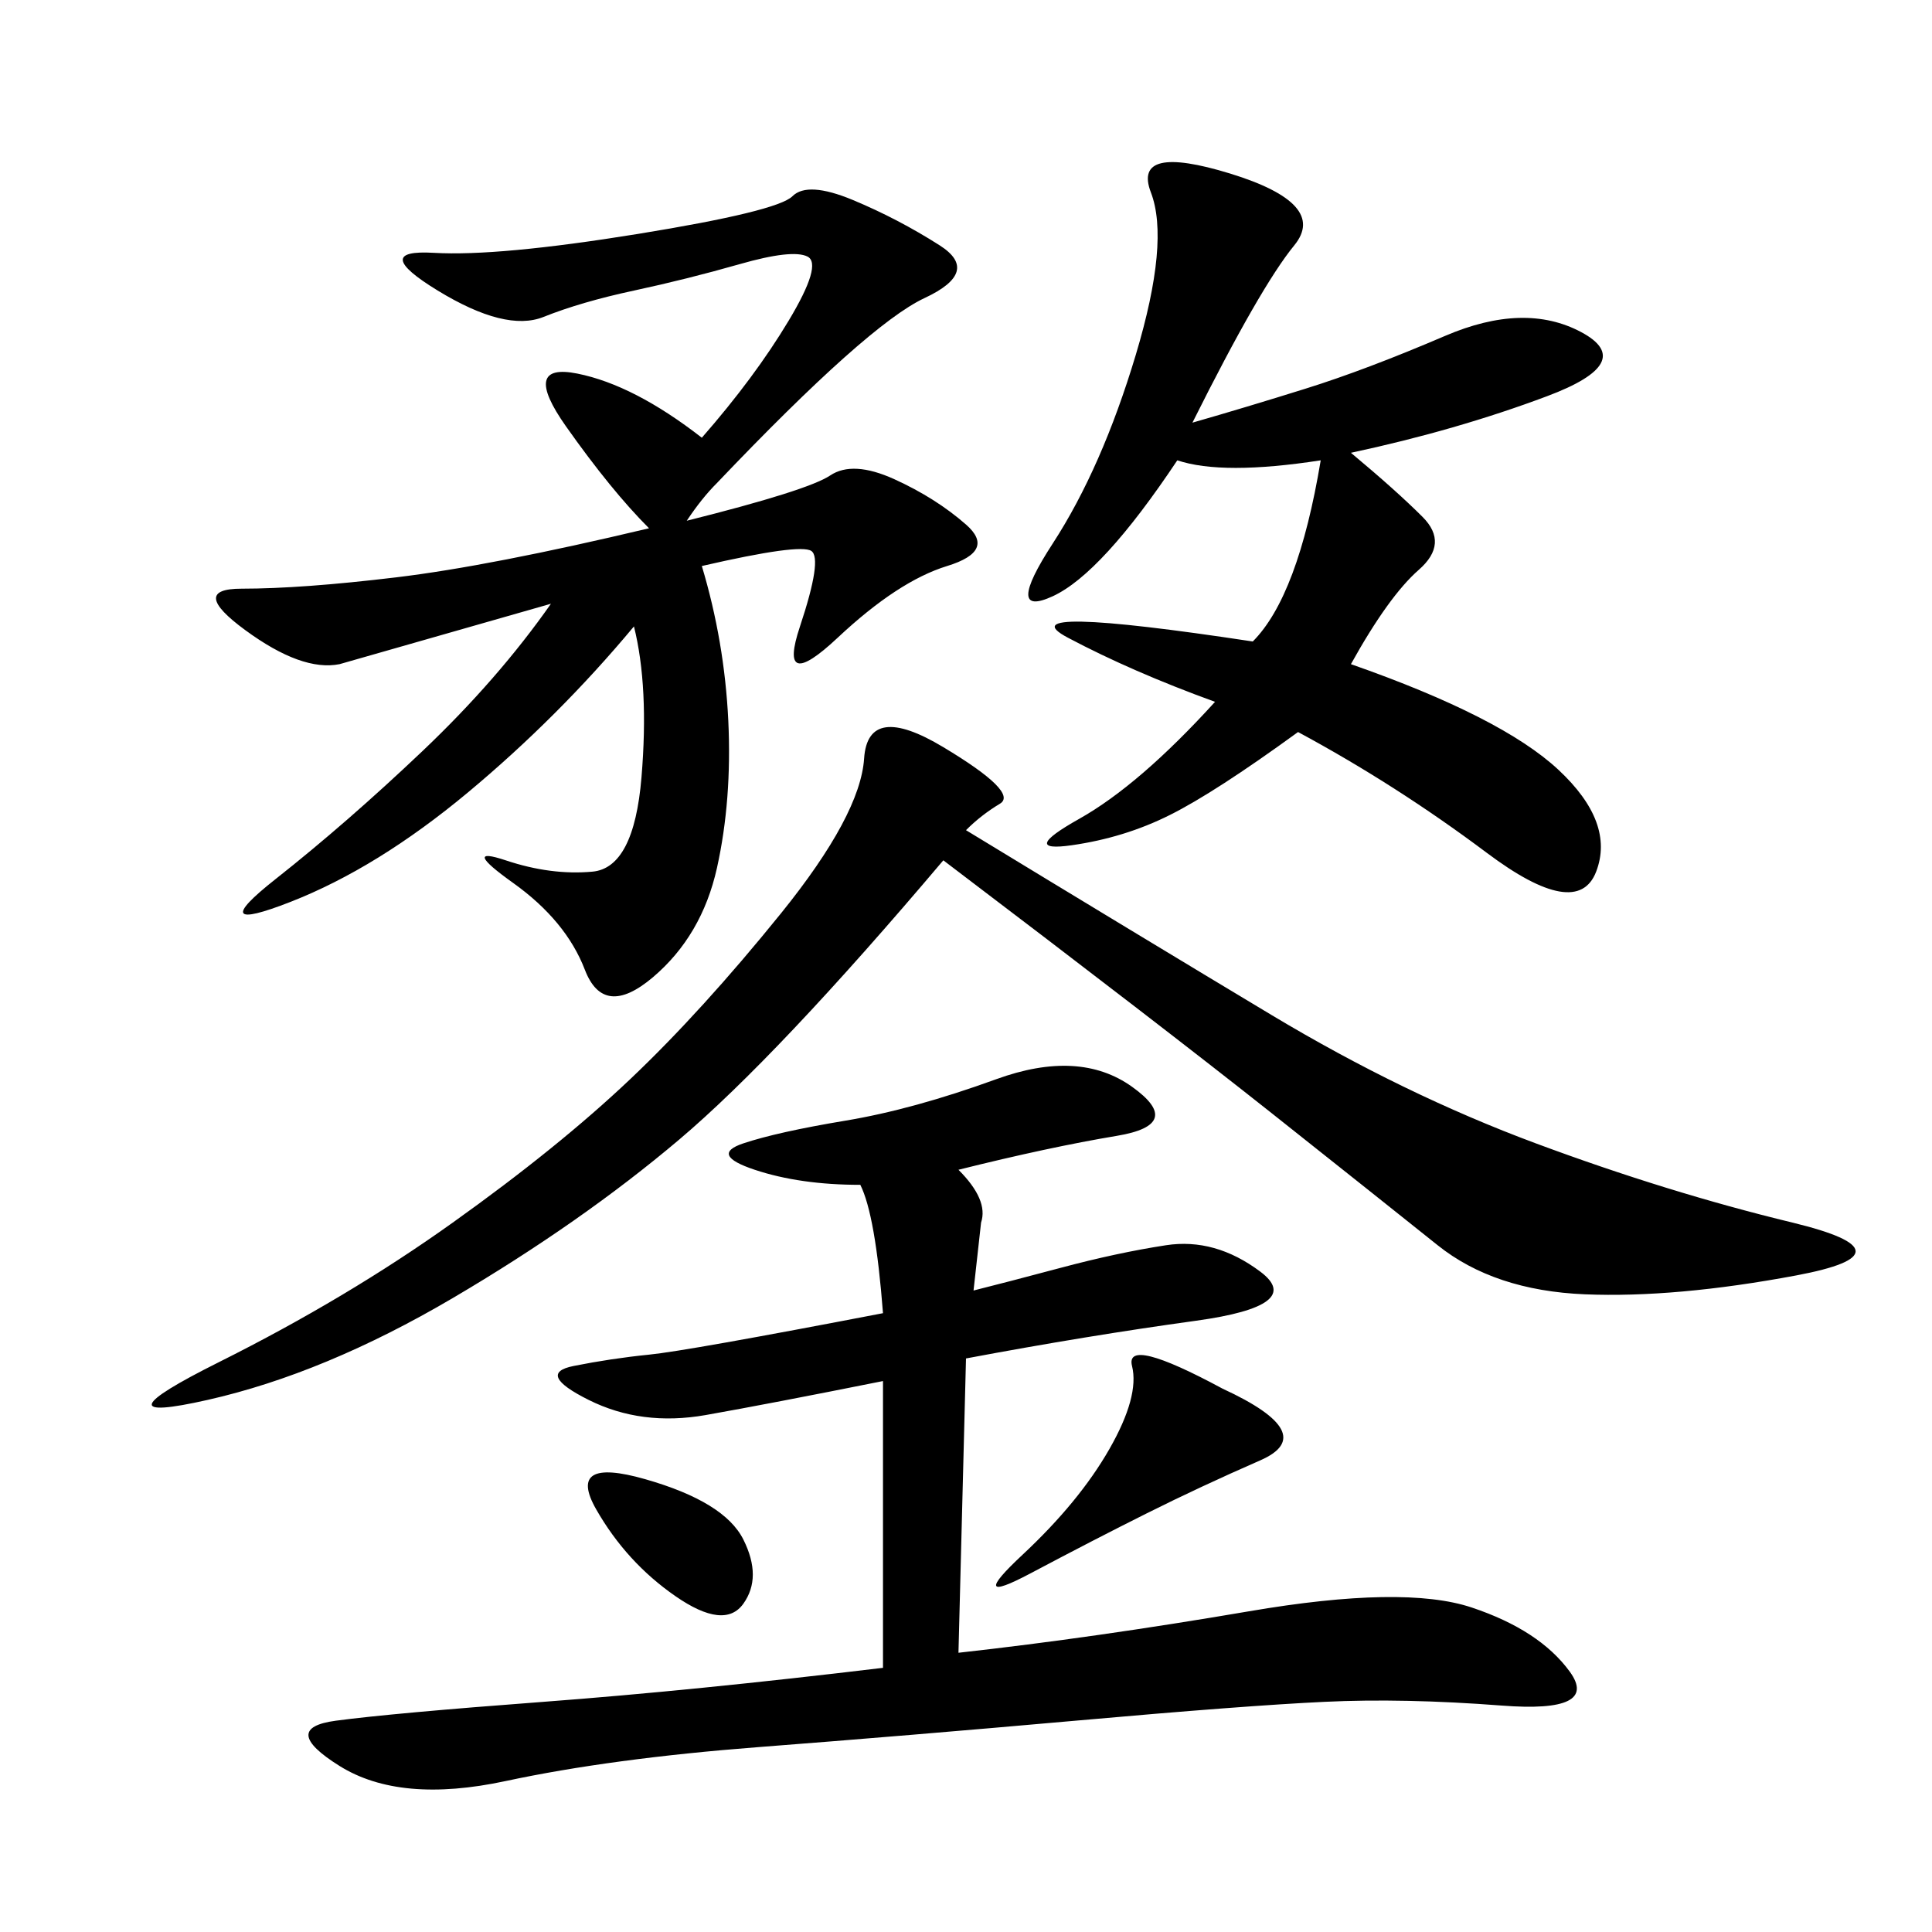 <svg xmlns="http://www.w3.org/2000/svg" xmlns:xlink="http://www.w3.org/1999/xlink" width="300" height="300"><path d="M148.83 181.64Q153.52 186.33 152.34 189.84L152.34 189.84L151.17 200.39Q155.86 199.22 164.65 196.88Q173.44 194.53 181.05 193.36Q188.67 192.19 195.70 197.46Q202.73 202.73 185.74 205.08Q168.75 207.42 150 210.94L150 210.94L148.83 256.64Q169.92 254.30 193.95 250.20Q217.97 246.09 228.52 249.61Q239.06 253.13 243.75 259.57Q248.44 266.02 233.20 264.84Q217.97 263.67 205.66 264.26Q193.36 264.84 166.99 267.19Q140.63 269.53 117.77 271.29Q94.92 273.05 78.52 276.56Q62.11 280.08 52.73 274.22Q43.36 268.36 52.15 267.19Q60.94 266.02 84.38 264.26Q107.81 262.50 137.11 258.98L137.11 258.98L137.11 214.45Q119.53 217.97 109.57 219.73Q99.61 221.48 91.41 217.38Q83.20 213.28 89.06 212.11Q94.92 210.94 100.78 210.35Q106.64 209.77 137.11 203.91L137.11 203.91Q135.94 188.67 133.59 183.98L133.59 183.98Q124.22 183.98 117.19 181.64Q110.16 179.30 115.43 177.54Q120.70 175.78 131.25 174.02Q141.80 172.27 154.69 167.58Q167.58 162.89 175.78 168.75Q183.98 174.61 173.44 176.37Q162.89 178.13 148.83 181.64L148.83 181.64ZM106.64 80.86Q125.39 76.17 128.91 73.83Q132.42 71.48 138.87 74.41Q145.31 77.34 150 81.45Q154.69 85.55 147.07 87.89Q139.45 90.23 130.08 99.02Q120.70 107.81 124.22 97.27Q127.73 86.72 125.98 85.55Q124.22 84.38 108.98 87.89L108.98 87.89Q112.50 99.61 113.09 111.91Q113.67 124.22 111.33 134.77Q108.98 145.31 101.37 151.76Q93.75 158.20 90.82 150.59Q87.89 142.97 79.69 137.11Q71.48 131.25 78.52 133.59Q85.55 135.94 91.99 135.35Q98.44 134.77 99.61 120.70Q100.78 106.64 98.44 97.27L98.44 97.27Q86.72 111.33 72.66 123.05Q58.59 134.77 45.12 140.04Q31.64 145.31 42.77 136.52Q53.91 127.73 65.63 116.60Q77.34 105.47 85.55 93.75L85.55 93.75L52.73 103.13Q46.88 104.30 38.09 97.85Q29.30 91.41 37.50 91.41L37.50 91.41Q46.88 91.41 61.52 89.65Q76.17 87.89 100.78 82.03L100.78 82.03Q94.92 76.17 87.89 66.21Q80.86 56.25 89.65 58.01Q98.44 59.77 108.98 67.97L108.98 67.97Q117.19 58.59 122.46 49.80Q127.73 41.02 125.39 39.84Q123.05 38.67 114.84 41.02Q106.64 43.36 98.44 45.12Q90.23 46.88 84.38 49.22Q78.52 51.56 67.97 45.12Q57.42 38.67 67.38 39.26Q77.34 39.84 99.02 36.33Q120.70 32.81 123.05 30.47Q125.39 28.13 132.42 31.05Q139.45 33.98 145.90 38.09Q152.34 42.19 143.55 46.29Q134.77 50.39 111.33 75L111.33 75Q108.98 77.34 106.64 80.86L106.64 80.86ZM150 128.91Q176.95 145.31 197.46 157.62Q217.97 169.92 238.48 177.54Q258.98 185.16 278.32 189.84Q297.66 194.53 278.91 198.05Q260.16 201.56 246.09 200.98Q232.03 200.39 223.24 193.36Q214.45 186.33 197.46 172.85Q180.47 159.38 146.48 133.59L146.48 133.59Q120.70 164.06 105.47 176.95Q90.23 189.84 70.31 201.56Q50.39 213.28 32.23 217.38Q14.06 221.48 33.98 211.52Q53.91 201.56 70.31 189.84Q86.72 178.13 97.85 167.58Q108.98 157.03 121.29 141.80Q133.59 126.56 134.18 117.77Q134.77 108.98 146.48 116.02Q158.20 123.05 155.27 124.80Q152.34 126.56 150 128.91L150 128.91ZM182.81 71.48Q171.09 89.06 163.48 92.58Q155.86 96.09 163.48 84.38Q171.09 72.66 176.37 55.08Q181.64 37.50 178.71 29.88Q175.78 22.27 191.02 26.95Q206.25 31.64 200.98 38.09Q195.70 44.53 185.16 65.63L185.16 65.63Q193.36 63.28 202.73 60.35Q212.11 57.42 224.41 52.15Q236.72 46.88 245.51 51.56Q254.30 56.25 240.23 61.52Q226.17 66.80 209.77 70.31L209.77 70.31Q216.80 76.17 220.90 80.27Q225 84.38 220.31 88.48Q215.63 92.58 209.77 103.13L209.77 103.13Q233.20 111.33 241.99 119.53Q250.78 127.73 247.85 135.35Q244.92 142.97 230.86 132.42Q216.80 121.88 201.56 113.67L201.56 113.67Q188.67 123.05 181.64 126.56Q174.61 130.08 166.41 131.25Q158.20 132.42 167.58 127.15Q176.95 121.88 188.67 108.98L188.67 108.98Q175.78 104.30 165.82 99.02Q155.86 93.75 194.53 99.61L194.53 99.61Q201.56 92.58 205.08 71.48L205.08 71.48Q189.84 73.83 182.81 71.48L182.81 71.48ZM189.84 215.63Q205.08 222.66 195.70 226.76Q186.33 230.86 178.13 234.96Q169.92 239.06 159.96 244.34Q150 249.61 158.79 241.41Q167.58 233.20 172.27 225Q176.95 216.80 175.78 212.11Q174.61 207.42 189.84 215.63L189.84 215.63ZM92.58 234.38Q87.89 226.17 100.20 229.69Q112.50 233.20 115.43 239.06Q118.36 244.92 115.43 249.02Q112.50 253.13 104.88 247.85Q97.27 242.58 92.58 234.38L92.58 234.38Z"/></svg>